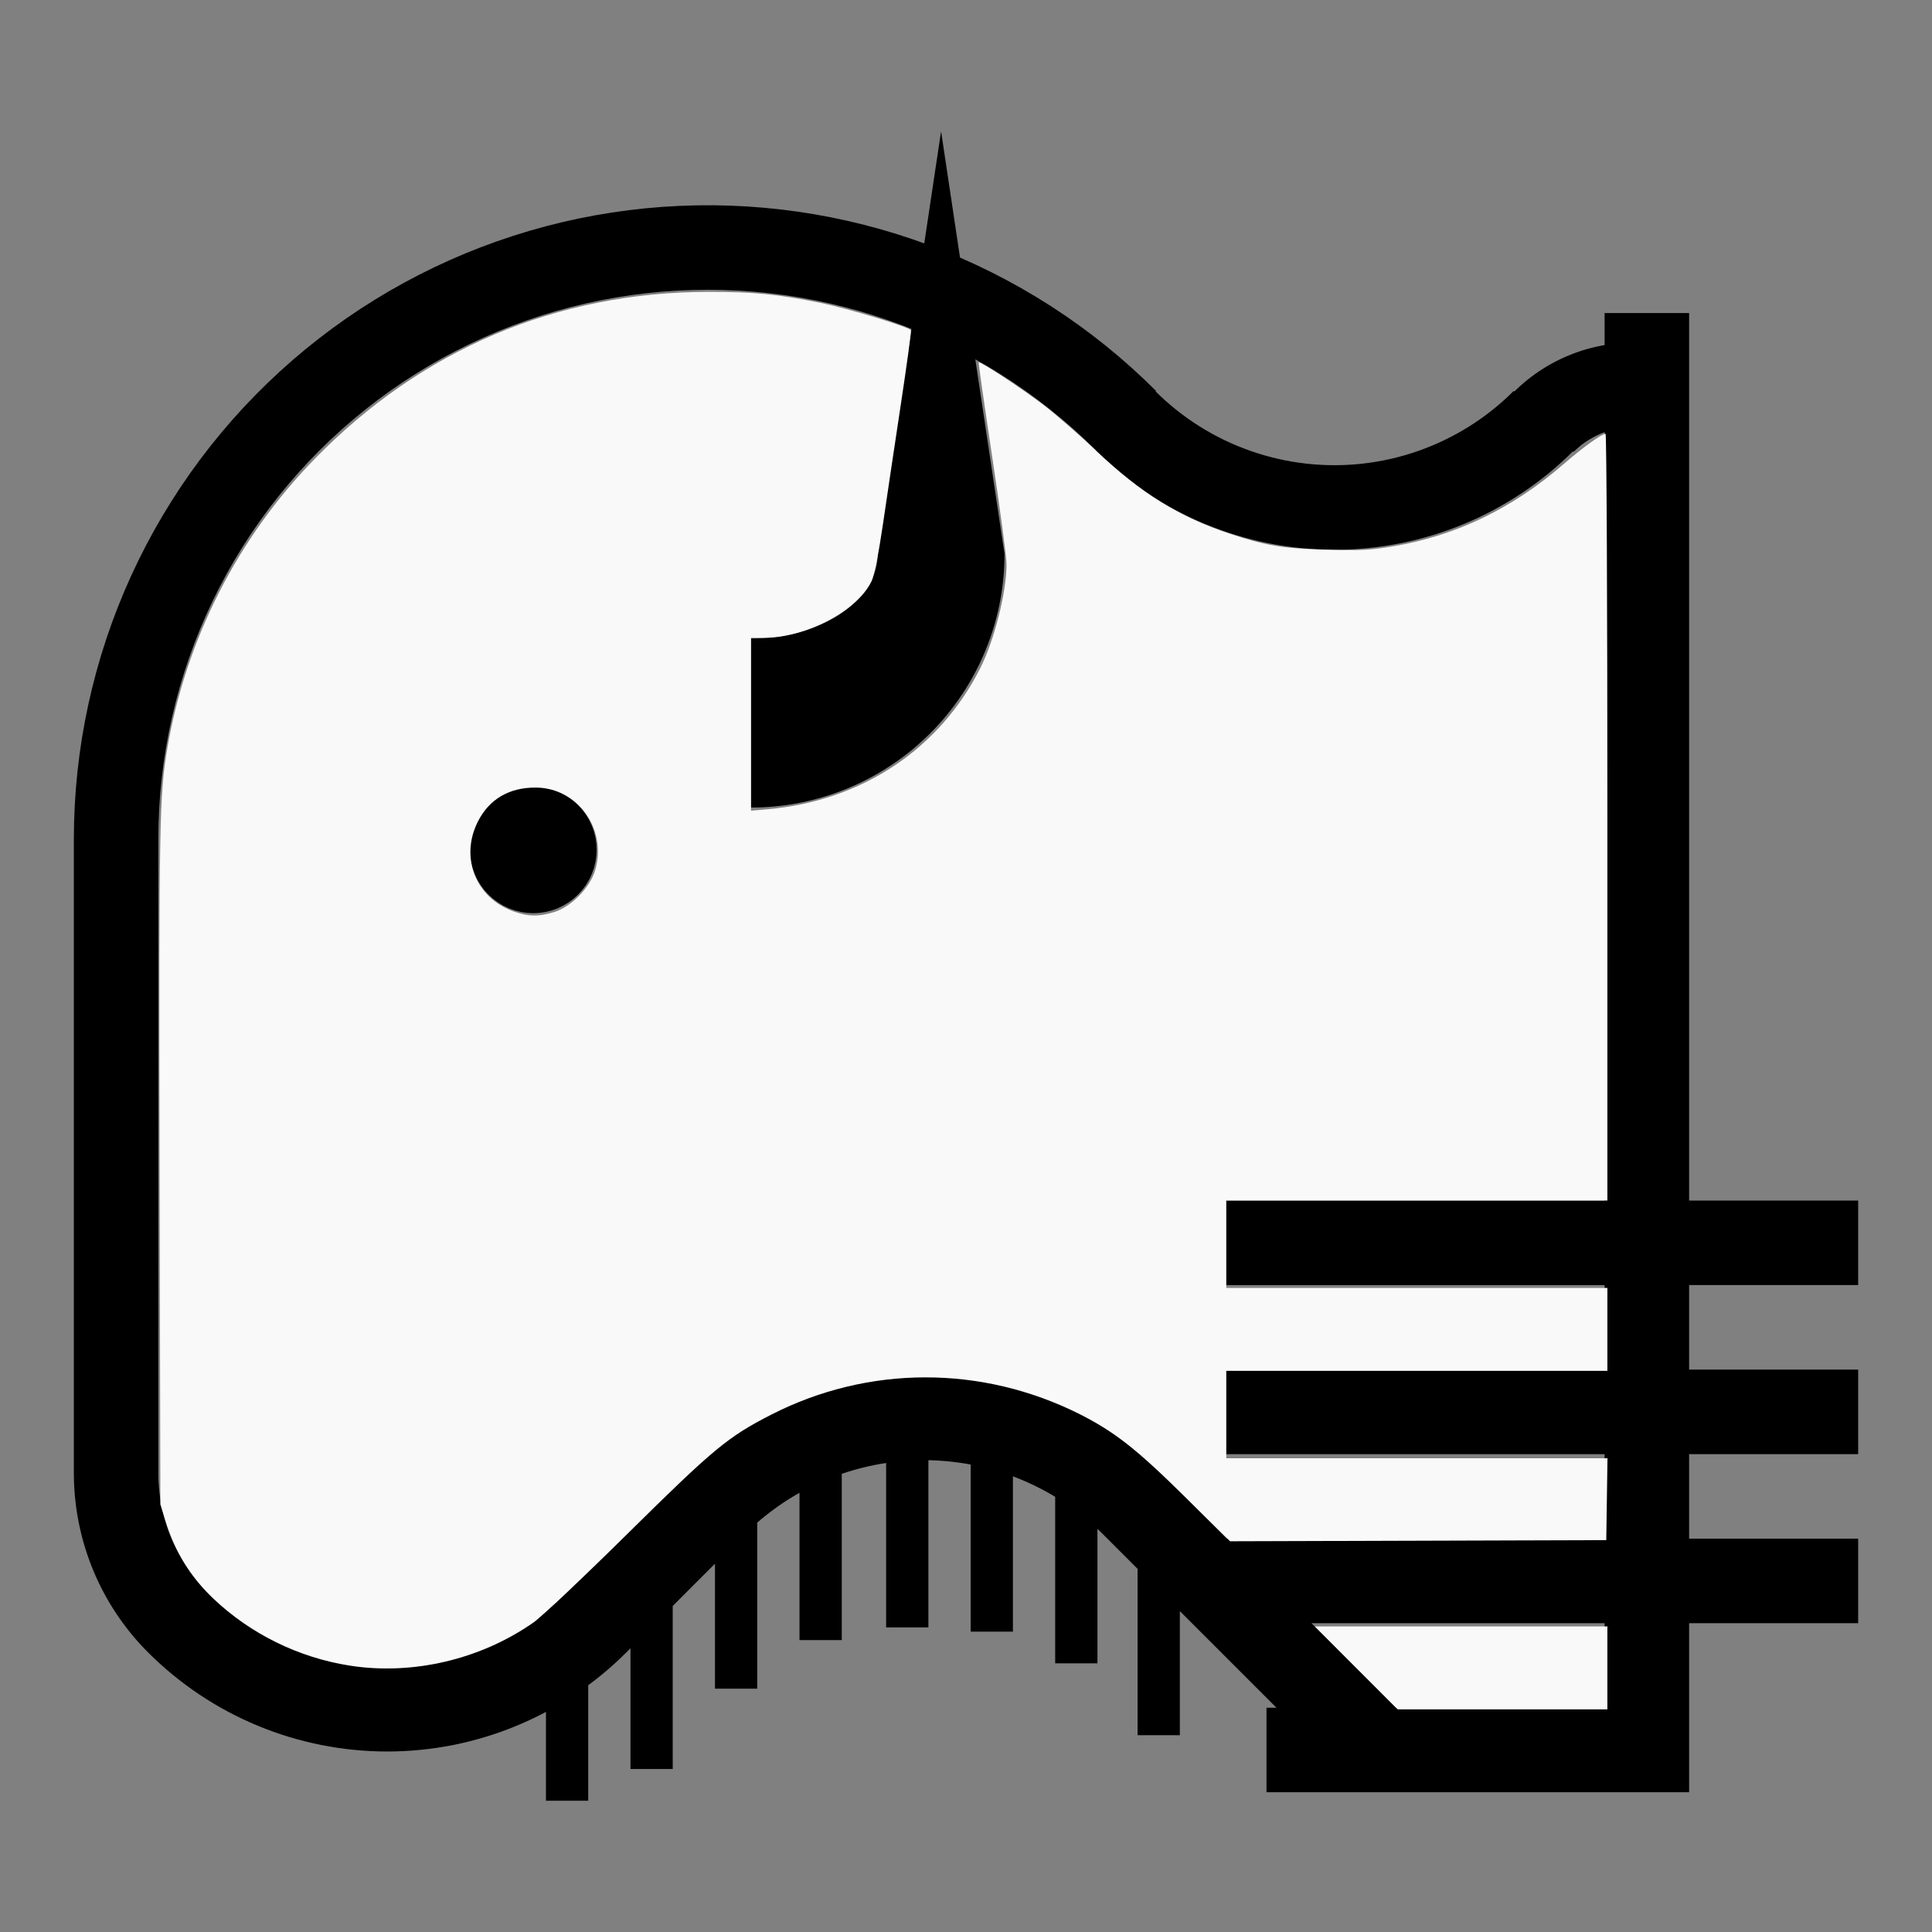 <?xml version="1.0" encoding="UTF-8" standalone="no"?>
<svg
   width="100%"
   height="100%"
   viewBox="-92.102 -107.5 200 200"
   version="1.1"
   id="svg1"
   sodipodi:docname="wbisonrider.svg"
   inkscape:version="1.3 (0e150ed6c4, 2023-07-21)"
   xmlns:inkscape="http://www.inkscape.org/namespaces/inkscape"
   xmlns:sodipodi="http://sodipodi.sourceforge.net/DTD/sodipodi-0.dtd"
   xmlns="http://www.w3.org/2000/svg"
   xmlns:svg="http://www.w3.org/2000/svg"
   xmlns:rdf="http://www.w3.org/1999/02/22-rdf-syntax-ns#"
   xmlns:cc="http://creativecommons.org/ns#"
   xmlns:dc="http://purl.org/dc/elements/1.1/">
  <rect x="-92.102" y="-107.5" width="200" height="200" fill="#808080" stroke="none"/>
  <defs
     id="defs1" />
  <sodipodi:namedview
     id="namedview1"
     pagecolor="#505050"
     bordercolor="#ffffff"
     borderopacity="1"
     inkscape:showpageshadow="0"
     inkscape:pageopacity="0"
     inkscape:pagecheckerboard="1"
     inkscape:deskcolor="#505050"
     inkscape:document-units="mm"
     showgrid="false"
     inkscape:zoom="3.2297412"
     inkscape:cx="100.00801"
     inkscape:cy="100.16282"
     inkscape:window-width="1838"
     inkscape:window-height="1057"
     inkscape:window-x="2234"
     inkscape:window-y="1637"
     inkscape:window-maximized="1"
     inkscape:current-layer="svg1" />
  <title
     id="title1">svgOutput</title>
  <desc
     id="desc1">made with tinkercad</desc>
  <path
     id="path1"
     d="m 5.318,-93.906 -1.149,7.656 -0.531,3.543 -0.025,0.167 -0.019,0.128 -0.012,0.077 -0.004,0.033 -1.132,-0.405 -1.669,-0.547 -1.683,-0.503 -1.697,-0.457 -1.708,-0.412 -0.432,-0.092 -1.286,-0.274 -1.728,-0.319 -1.735,-0.274 -1.743,-0.227 -1.748,-0.18 -1.752,-0.134 -1.755,-0.086 -1.757,-0.039 -0.832,0.004 -0.925,0.004 -1.756,0.055 -1.754,0.101 -1.751,0.149 -1.747,0.196 -1.74,0.242 -1.732,0.288 -1.725,0.335 -1.206,0.268 -0.509,0.113 -1.705,0.427 -1.692,0.472 -1.679,0.518 -1.664,0.562 -1.65,0.606 -1.632,0.651 -1.614,0.694 -1.595,0.737 -0.596,0.295 -0.979,0.484 -1.553,0.822 -1.277,0.72 -0.253,0.142 -1.507,0.903 -1.483,0.943 -1.456,0.983 -1.43,1.022 -1.402,1.059 -1.373,1.097 -1.344,1.133 -0.279,0.249 -1.032,0.919 -1.281,1.203 -1.248,1.237 -1.215,1.27 -1.18,1.302 -1.144,1.333 -1.109,1.363 -1.072,1.392 -1.034,1.421 -0.324,0.472 -0.671,0.976 -0.956,1.475 -0.917,1.498 -0.437,0.758 -0.44,0.765 -0.835,1.546 -0.794,1.568 -0.751,1.588 -0.709,1.607 -0.665,1.626 -0.351,0.928 -0.27,0.715 -0.577,1.66 -0.533,1.675 -0.487,1.688 -0.442,1.7 -0.397,1.712 -0.351,1.721 -0.304,1.731 -0.257,1.734 -4.53e-4,0.004 -0.211,1.745 -0.165,1.749 -0.117,1.754 -0.071,1.755 -0.024,1.757 v 65.625 l 0.003,0.369 0.008,0.368 0.013,0.368 0.018,0.368 0.024,0.368 0.028,0.368 0.033,0.366 0.039,0.366 0.044,0.366 0.049,0.365 0.053,0.364 0.06,0.363 0.011,0.063 0.053,0.299 0.069,0.363 0.074,0.36 0.08,0.359 0.085,0.358 0.089,0.357 0.034,0.129 0.06,0.227 0.099,0.354 0.105,0.354 0.109,0.351 0.114,0.35 0.119,0.348 0.124,0.348 0.129,0.345 0.133,0.343 0.139,0.341 0.142,0.339 0.149,0.337 0.152,0.335 0.157,0.334 0.117,0.238 0.045,0.092 0.167,0.328 0.17,0.326 0.176,0.324 0.18,0.32 0.185,0.318 0.189,0.316 0.194,0.313 0.199,0.311 0.202,0.307 0.026,0.039 0.18,0.265 0.211,0.302 0.215,0.299 0.22,0.296 0.223,0.292 0.227,0.29 0.232,0.286 0.236,0.283 0.24,0.28 0.243,0.275 0.247,0.273 0.251,0.269 0.255,0.266 0.259,0.262 0.345,0.337 0.269,0.263 0.446,0.415 0.183,0.17 0.643,0.57 0.658,0.552 0.671,0.536 0.683,0.521 0.696,0.503 0.709,0.487 0.719,0.468 0.732,0.451 0.743,0.433 0.752,0.414 0.763,0.396 0.771,0.377 0.782,0.358 0.358,0.153 0.431,0.184 0.798,0.32 0.804,0.299 0.813,0.279 0.819,0.26 0.093,0.027 0.733,0.212 0.83,0.219 0.836,0.199 0.841,0.179 0.845,0.156 0.848,0.137 0.851,0.115 0.854,0.095 0.531,0.046 0.325,0.028 0.856,0.053 0.86,0.032 0.858,0.01 0.859,-0.01 0.859,-0.032 0.857,-0.053 0.855,-0.074 0.839,-0.093 0.016,-0.002 0.851,-0.115 0.849,-0.137 0.845,-0.156 0.84,-0.179 0.836,-0.199 0.831,-0.219 0.826,-0.239 0.819,-0.26 0.812,-0.279 0.805,-0.299 0.798,-0.32 0.431,-0.184 0.358,-0.153 0.78,-0.358 0.773,-0.377 0.696,-0.361 v 0.002 0.027 0.051 1.169 2.849 5.096 h 4.375 v -5.096 -6.857 -0.002 l 0.041,-0.029 0.684,-0.521 0.67,-0.536 0.657,-0.552 0.644,-0.57 0.629,-0.585 0.583,-0.569 0.001,0.001 0.031,-0.031 0.002,-0.002 0.432,-0.432 v 0.432 10.252 1.815 h 4.375 V 73.81 63.559 58.751 l 1.252,-1.252 0.874,-0.874 2.249,-2.249 v 2.249 6.934 3.754 h 4.375 v -3.754 -6.934 -3.97 -2.533 l 0.313,-0.272 0.479,-0.392 0.091,-0.075 0.582,-0.45 0.594,-0.435 0.606,-0.418 0.619,-0.4 0.628,-0.382 0.463,-0.265 v 2.425 7.168 5.656 h 4.375 v -5.656 -7.168 -4.386 l 0.219,-0.073 0.31,-0.103 0.704,-0.214 0.71,-0.194 0.716,-0.175 0.72,-0.153 0.723,-0.134 0.491,-0.076 v 12.675 4.344 H 4.005 V 56.625 43.662 l 0.269,0.004 0.736,0.032 0.734,0.052 0.732,0.072 0.731,0.093 0.728,0.113 0.445,0.082 v 12.517 4.781 h 4.375 v -4.781 -7.168 -4.128 l 0.144,0.053 0.684,0.271 0.676,0.291 0.669,0.311 0.658,0.329 0.65,0.346 0.523,0.299 0.116,0.067 0.255,0.155 v 2.006 6.856 0.312 6.934 1.129 h 4.375 V 63.559 56.625 51.938 50.769 l 0.068,0.063 0.496,0.482 0.029,0.029 1.828,1.828 1.735,1.735 v 1.719 6.934 8.566 h 4.375 V 63.559 59.281 l 4.278,4.278 4.691,4.691 1.032,1.032 h -1.032 v 4.529 4.221 h 9.782 12.374 12.844 8.75 V 73.81 63.559 60.531 H 100.255 V 51.781 H 82.755 V 43.031 H 100.255 V 34.281 H 82.755 V 25.531 H 100.255 V 16.781 H 82.755 v -37.409 -33.904 -20.562 h -5.782 -2.968 v 3.063 0.245 0.006 0.003 l -0.165,0.028 -0.282,0.054 -0.28,0.058 -0.28,0.063 -0.278,0.066 -0.277,0.072 -0.276,0.077 -0.274,0.08 -0.274,0.086 -0.271,0.09 -0.271,0.094 -0.269,0.099 -0.267,0.103 -0.023,0.009 -0.243,0.098 -0.263,0.113 -0.262,0.115 -0.26,0.12 -0.258,0.124 -0.255,0.13 -0.254,0.132 -0.251,0.137 -0.25,0.141 -0.246,0.145 -0.244,0.149 -0.242,0.154 -0.239,0.156 -0.237,0.162 -0.079,0.056 -0.156,0.109 -0.231,0.168 -0.228,0.173 -0.226,0.176 -0.223,0.18 -0.22,0.184 -0.217,0.186 -0.213,0.191 -0.211,0.194 -0.208,0.198 -0.141,0.139 -0.063,-0.062 -9.03e-4,-0.001 -0.527,0.512 -0.542,0.499 -0.556,0.483 -0.373,0.306 -0.196,0.161 -0.583,0.45 -0.593,0.435 -0.606,0.418 -0.619,0.4 -0.628,0.382 -0.64,0.366 -0.65,0.346 -0.658,0.329 -0.668,0.311 -0.676,0.291 -0.684,0.271 -0.692,0.254 -0.697,0.233 -0.705,0.215 -0.704,0.191 -0.007,0.002 -0.715,0.175 -0.72,0.153 -0.724,0.134 -0.728,0.113 -0.731,0.093 -0.733,0.072 -0.734,0.052 -0.736,0.032 -0.737,0.009 -0.604,-0.008 -0.132,-0.002 -0.736,-0.032 -0.734,-0.052 -0.733,-0.072 -0.73,-0.093 -0.729,-0.113 -0.723,-0.134 -0.72,-0.153 -0.716,-0.175 -0.71,-0.193 -0.504,-0.154 -0.2,-0.061 -0.698,-0.233 -0.691,-0.254 -0.684,-0.271 -0.676,-0.291 -0.668,-0.311 -0.659,-0.329 -0.649,-0.346 -0.64,-0.366 -0.628,-0.382 -0.619,-0.4 -0.606,-0.418 -0.594,-0.435 -0.581,-0.45 -0.197,-0.161 -0.373,-0.306 -0.557,-0.483 -0.542,-0.499 -0.43,-0.417 -0.048,-0.047 0.048,-0.048 -1.259,-1.226 -1.291,-1.191 -1.092,-0.955 -0.23,-0.201 -1.353,-1.121 -0.958,-0.751 -0.425,-0.333 -1.411,-1.047 -1.439,-1.009 -1.465,-0.969 -1.491,-0.93 -1.26,-0.74 -0.255,-0.15 -1.538,-0.849 -1.561,-0.808 -0.95,-0.46 -0.632,-0.306 -1.602,-0.723 -0.079,-0.033 -0.008,-0.05 -0.015,-0.102 -0.023,-0.154 -0.029,-0.194 -0.038,-0.251 -0.043,-0.283 -0.657,-4.384 z m -24.152,16.401 1.596,0.023 1.594,0.067 1.591,0.112 1.588,0.156 1.582,0.201 1.577,0.245 1.569,0.29 1.56,0.333 1.432,0.348 0.118,0.028 1.539,0.42 1.527,0.464 1.513,0.506 1.498,0.548 0.799,0.318 -2.307,15.384 -1.183,7.889 -0.002,0.015 h 0.002 l -4.522e-4,0.003 -0.016,0.428 -0.047,0.428 -0.079,0.426 -0.11,0.424 -0.142,0.42 -0.172,0.414 -0.202,0.408 -0.231,0.401 -0.262,0.394 -0.29,0.383 -0.318,0.373 -0.344,0.364 -0.371,0.351 -0.397,0.339 -0.42,0.326 -0.102,0.071 -0.343,0.24 -0.467,0.297 -0.488,0.28 -0.508,0.265 -0.527,0.247 -0.544,0.229 -0.561,0.212 -0.575,0.193 -0.59,0.174 -0.601,0.154 -0.612,0.135 -0.62,0.115 -0.629,0.095 -0.102,0.012 -0.533,0.061 -0.639,0.052 -0.643,0.032 -0.642,0.01 v 12.014 4.299 1.186 l 0.736,-0.011 0.736,-0.03 0.735,-0.052 0.733,-0.072 0.731,-0.093 0.727,-0.113 0.724,-0.133 0.72,-0.154 0.715,-0.174 0.71,-0.193 0.704,-0.214 0.698,-0.233 0.692,-0.254 0.263,-0.105 0.421,-0.167 0.676,-0.292 0.668,-0.31 0.658,-0.329 0.65,-0.347 0.639,-0.365 0.629,-0.383 0.618,-0.401 0.606,-0.417 0.595,-0.435 0.269,-0.208 0.313,-0.242 0.569,-0.467 0.556,-0.483 0.543,-0.498 0.528,-0.514 0.514,-0.528 0.498,-0.543 0.483,-0.556 0.467,-0.569 0.451,-0.581 0.435,-0.595 0.418,-0.606 0.401,-0.618 0.224,-0.368 0.158,-0.261 0.366,-0.639 0.347,-0.65 0.329,-0.658 0.31,-0.668 9.04e-4,-0.002 0.291,-0.674 0.272,-0.684 0.254,-0.692 0.232,-0.698 0.215,-0.704 0.193,-0.71 0.031,-0.127 0.143,-0.588 0.154,-0.72 0.133,-0.724 0.113,-0.727 0.093,-0.731 0.072,-0.733 0.052,-0.735 0.03,-0.736 0.01,-0.736 -1.186,-7.907 -1.103,-7.353 -0.733,-4.89 0.733,0.419 0.473,0.271 1.362,0.829 0.453,0.294 0.886,0.573 1.314,0.906 1.288,0.941 1.261,0.978 1.233,1.012 1.205,1.045 1.174,1.08 1.045,1.016 0.049,0.048 -0.049,0.049 0.049,0.047 0.566,0.553 0.629,0.585 0.643,0.569 0.658,0.553 0.095,0.076 0.498,0.399 0.077,0.061 0.683,0.52 0.696,0.503 0.709,0.486 0.719,0.469 0.26,0.16 0.472,0.29 0.743,0.433 0.752,0.414 0.763,0.396 0.771,0.378 0.025,0.011 0.757,0.346 0.789,0.338 0.798,0.319 0.804,0.3 0.813,0.278 0.819,0.26 0.825,0.239 0.83,0.22 0.733,0.174 0.104,0.024 0.841,0.178 0.845,0.157 0.848,0.137 0.851,0.116 0.854,0.095 0.856,0.073 0.856,0.053 0.86,0.032 0.255,0.003 0.604,0.007 0.859,-0.009 0.859,-0.032 0.857,-0.053 0.856,-0.073 0.854,-0.095 0.851,-0.116 0.849,-0.137 0.58,-0.108 0.265,-0.049 0.84,-0.178 0.837,-0.199 0.83,-0.22 0.826,-0.239 0.819,-0.26 0.812,-0.278 0.805,-0.3 0.798,-0.319 0.338,-0.145 0.451,-0.193 0.78,-0.357 0.773,-0.378 0.763,-0.396 0.752,-0.414 0.742,-0.433 0.57,-0.351 0.161,-0.099 0.72,-0.469 0.709,-0.486 0.696,-0.503 0.051,-0.038 0.633,-0.482 0.076,-0.061 0.594,-0.475 0.657,-0.553 0.644,-0.569 0.629,-0.585 0.553,-0.539 0.013,0.014 0.028,0.028 0.02,0.02 9.03e-4,9.05e-4 0.153,-0.149 0.158,-0.146 0.161,-0.142 0.165,-0.138 0.167,-0.134 0.171,-0.13 0.12,-0.087 0.055,-0.039 0.176,-0.122 0.18,-0.117 0.184,-0.112 0.185,-0.109 0.189,-0.103 0.191,-0.099 0.193,-0.095 0.194,-0.089 0.198,-0.085 0.199,-0.08 0.182,-0.068 v 1.117 3.584 3.531 33.904 37.409 H 34.63 v 8.75 h 39.375 v 8.75 H 34.63 v 8.75 H 74.005 V 51.781 H 34.911 l -0.281,-0.281 -6.344,-6.343 -0.156,-0.157 -0.003,0.002 -0.456,-0.445 -0.629,-0.585 -0.644,-0.569 -0.657,-0.553 -0.671,-0.536 -0.684,-0.52 -0.459,-0.332 -0.236,-0.171 -0.709,-0.486 -0.72,-0.469 -0.732,-0.45 -0.742,-0.433 -0.752,-0.414 -0.763,-0.396 -0.772,-0.378 -0.781,-0.357 -0.789,-0.338 -0.172,-0.069 -0.626,-0.25 -0.805,-0.299 -0.812,-0.279 -0.819,-0.26 -0.826,-0.239 -0.83,-0.22 -0.836,-0.199 -0.84,-0.178 -0.775,-0.144 -0.07,-0.013 -0.849,-0.137 -0.851,-0.116 -0.855,-0.095 -0.855,-0.073 -0.857,-0.053 -0.859,-0.032 -0.859,-0.009 -0.858,0.009 -0.255,0.009 -0.604,0.023 -0.511,0.032 -0.345,0.021 -0.856,0.073 -0.854,0.095 -0.851,0.116 -0.848,0.137 -0.845,0.157 -0.841,0.178 -0.614,0.146 -0.222,0.053 -0.831,0.22 -0.825,0.239 -0.819,0.26 -0.813,0.279 -0.804,0.299 -0.798,0.319 -0.789,0.338 -0.781,0.357 -0.486,0.238 -0.286,0.14 -0.763,0.396 -0.752,0.414 -0.743,0.433 -0.731,0.45 -0.719,0.469 -0.709,0.486 -0.696,0.503 -0.65,0.495 -0.033,0.025 -0.67,0.536 -0.658,0.553 -0.643,0.569 -0.629,0.585 -0.502,0.49 -0.018,-0.018 -6.156,6.156 -5.439,5.439 -0.705,0.705 -0.042,0.042 -0.527,0.512 -0.542,0.499 -0.557,0.484 -0.569,0.466 -0.583,0.452 -0.594,0.434 -0.606,0.418 -0.618,0.401 -0.629,0.383 -0.639,0.365 -0.65,0.347 -0.612,0.306 -0.046,0.023 -0.669,0.31 -0.676,0.292 -0.684,0.272 -0.611,0.224 -0.081,0.03 -0.697,0.233 -0.705,0.214 -0.71,0.193 -0.715,0.174 -0.72,0.153 -0.724,0.134 -0.129,0.02 -0.599,0.094 -0.731,0.093 -0.733,0.071 -0.734,0.051 -0.736,0.031 -0.737,0.011 -0.736,-0.011 -0.736,-0.031 -0.735,-0.051 -0.692,-0.068 -0.04,-0.004 -0.73,-0.093 -0.729,-0.114 -0.723,-0.134 -0.72,-0.153 -0.716,-0.174 -0.71,-0.193 -0.704,-0.214 -0.698,-0.233 -0.081,-0.03 -0.611,-0.224 -0.683,-0.272 -0.021,-0.009 -0.655,-0.283 -0.668,-0.31 -0.659,-0.329 -0.649,-0.347 -0.64,-0.365 -0.628,-0.383 -0.619,-0.401 -0.606,-0.418 -0.594,-0.434 -0.581,-0.452 -0.57,-0.466 -0.557,-0.484 -0.542,-0.499 -0.527,-0.512 -9.05e-4,9.05e-4 -0.2,-0.204 -0.197,-0.208 -0.194,-0.211 -0.113,-0.126 -0.078,-0.087 -0.187,-0.217 -0.183,-0.22 -0.18,-0.223 -0.176,-0.226 -0.173,-0.228 -0.169,-0.231 -0.165,-0.234 -0.161,-0.238 -0.08,-0.121 -0.078,-0.118 -0.153,-0.242 -0.15,-0.244 -0.145,-0.247 -0.141,-0.249 -0.137,-0.251 -0.108,-0.207 -0.025,-0.047 -0.128,-0.255 -0.125,-0.258 -0.12,-0.26 -0.117,-0.262 -0.112,-0.263 -0.107,-0.266 -0.104,-0.267 -0.099,-0.269 -0.095,-0.27 -0.09,-0.272 -0.085,-0.273 -0.08,-0.276 -0.077,-0.276 -0.018,-0.068 -0.054,-0.208 -0.067,-0.278 -0.062,-0.28 -0.058,-0.28 -0.054,-0.282 -0.049,-0.282 -0.045,-0.283 -0.039,-0.284 -0.035,-0.284 -0.031,-0.285 -0.025,-0.285 -0.021,-0.285 -0.018,-0.286 -0.011,-0.286 -0.007,-0.286 -0.002,-0.284 h 0.002 v -65.625 h -0.002 l 0.002,-0.181 0.02,-1.412 0.067,-1.594 0.112,-1.591 0.156,-1.588 0.2,-1.582 0.127,-0.815 0.118,-0.762 0.289,-1.569 0.334,-1.561 0.376,-1.55 0.42,-1.539 0.463,-1.527 0.506,-1.513 0.548,-1.498 0.59,-1.482 0.575,-1.335 0.057,-0.131 0.672,-1.446 0.712,-1.428 0.752,-1.407 0.792,-1.385 0.829,-1.362 0.867,-1.339 0.906,-1.314 0.941,-1.289 0.977,-1.261 1.012,-1.233 0.201,-0.232 0.441,-0.509 0.403,-0.464 1.08,-1.174 1.112,-1.144 1.144,-1.112 1.174,-1.08 1.206,-1.045 1.233,-1.012 1.261,-0.978 1.288,-0.941 1.314,-0.906 1.339,-0.867 1.341,-0.817 0.021,-0.013 1.385,-0.792 1.407,-0.752 1.428,-0.712 1.446,-0.672 1.465,-0.631 1.482,-0.59 1.498,-0.548 1.514,-0.506 1.527,-0.464 1.162,-0.317 0.377,-0.103 1.55,-0.376 1.56,-0.333 1.569,-0.29 1.577,-0.245 1.582,-0.201 1.588,-0.156 1.591,-0.112 1.594,-0.067 1.348,-0.019 z m -18.067,51.412 -0.643,0.031 -0.637,0.095 -0.625,0.157 -0.606,0.217 -0.582,0.275 -0.553,0.331 -0.038,0.028 -0.48,0.355 -0.477,0.433 -0.433,0.477 -0.383,0.517 -0.331,0.553 -0.19,0.402 -0.085,0.18 -0.217,0.606 -0.156,0.625 -0.027,0.184 -0.067,0.454 -0.032,0.643 0.032,0.643 0.095,0.637 0.156,0.625 0.217,0.606 0.276,0.582 0.331,0.553 0.383,0.517 0.284,0.313 0.149,0.164 0.477,0.433 0.517,0.383 0.553,0.331 0.582,0.276 0.606,0.217 0.625,0.156 0.637,0.095 0.643,0.032 0.643,-0.032 0.637,-0.095 0.624,-0.156 0.606,-0.217 0.582,-0.276 0.391,-0.234 0.162,-0.097 0.517,-0.383 0.477,-0.433 0.148,-0.164 0.284,-0.313 0.383,-0.517 0.331,-0.553 0.275,-0.582 0.217,-0.606 0.156,-0.625 0.095,-0.637 0.032,-0.643 -0.032,-0.643 -0.067,-0.454 -0.028,-0.184 -0.156,-0.625 -0.217,-0.606 -0.085,-0.18 -0.19,-0.402 -0.331,-0.553 -0.383,-0.517 -0.433,-0.477 -0.477,-0.433 -0.517,-0.383 -0.162,-0.097 -0.391,-0.234 -0.582,-0.275 -0.606,-0.217 -0.624,-0.157 -0.637,-0.095 z M 43.661,60.531 h 30.344 v 3.028 5.723 H 52.411 L 46.688,63.559 Z"
     style="stroke-width:0.875" />
  <path
     style="fill:#f9f9f9;stroke-width:0.877;stroke-opacity:0"
     d="M 136.616,650.655 C 116.648,647.523 97.873,638.294 83.312,624.452 74.428,616.006 68.348,606.117 64.621,594.051 L 62.635,587.624 62.358,455.387 c -0.282,-134.096 -0.086,-144.845 2.97,-162.888 7.205,-42.547 27.511,-82.453 57.645,-113.286 41.818,-42.788 94.481,-65.12 153.763,-65.203 17.551,-0.025 26.854,0.888 43.752,4.292 10.489,2.113 34.638,9.415 35.359,10.691 0.192,0.34 -1.56,13.228 -3.894,28.641 -2.333,15.413 -5.482,36.497 -6.996,46.852 -1.696,11.596 -3.402,20.216 -4.443,22.44 -5.427,11.596 -25.523,22.223 -42.025,22.223 h -5.114 v 33.769 33.769 l 6.349,-0.553 c 36.878,-3.211 67.357,-23.471 83.338,-55.393 5.454,-10.896 10.166,-29.679 10.132,-40.388 -0.009,-2.706 -2.517,-21.472 -5.574,-41.702 -3.057,-20.23 -5.446,-36.914 -5.309,-37.076 0.499,-0.589 17.145,10.353 25.521,16.775 4.722,3.621 13.95,11.654 20.507,17.853 17.452,16.498 32.296,25.716 51.881,32.219 14.345,4.763 20.617,5.81 37.783,6.308 13.33,0.386 17.387,0.18 26.277,-1.335 24.707,-4.212 46.441,-14.702 66.552,-32.124 7.525,-6.519 14.863,-11.814 16.373,-11.814 0.387,0 0.704,67.389 0.704,149.752 v 149.752 h -74.438 -74.438 v 17.077 17.077 h 74.438 74.438 v 16.201 16.201 h -74.438 -74.438 v 17.077 17.077 h 74.458 74.458 l -0.239,15.982 -0.239,15.982 -73.482,0.224 -73.482,0.224 -18.033,-17.774 c -18.557,-18.291 -27.246,-25.108 -40.512,-31.789 -38.392,-19.334 -82.784,-19.284 -120.748,0.135 -16.848,8.618 -22.505,13.306 -56.005,46.418 -17.099,16.9 -33.65,32.522 -36.781,34.716 -20.673,14.484 -47.229,20.721 -71.811,16.866 z m 79.682,-294.305 c 6.819,-2.025 14.218,-9.573 16.256,-16.581 4.622,-15.901 -6.87,-31.907 -23.052,-32.106 -10.514,-0.129 -18.436,4.504 -22.868,13.373 -7.072,14.153 -0.681,29.941 14.202,35.085 5.645,1.951 9.473,2.008 15.461,0.23 z"
     id="path2"
     transform="matrix(0.265,0,0,0.265,-92.102,-107.5)" />
  <path
     style="fill:#f9f9f9;stroke-width:0.877;stroke-opacity:0"
     d="m 529.825,651.554 -16.184,-16.201 h 57.133 57.133 v 16.201 16.201 h -40.95 -40.95 z"
     id="path3"
     transform="matrix(0.265,0,0,0.265,-92.102,-107.5)" />
</svg>
